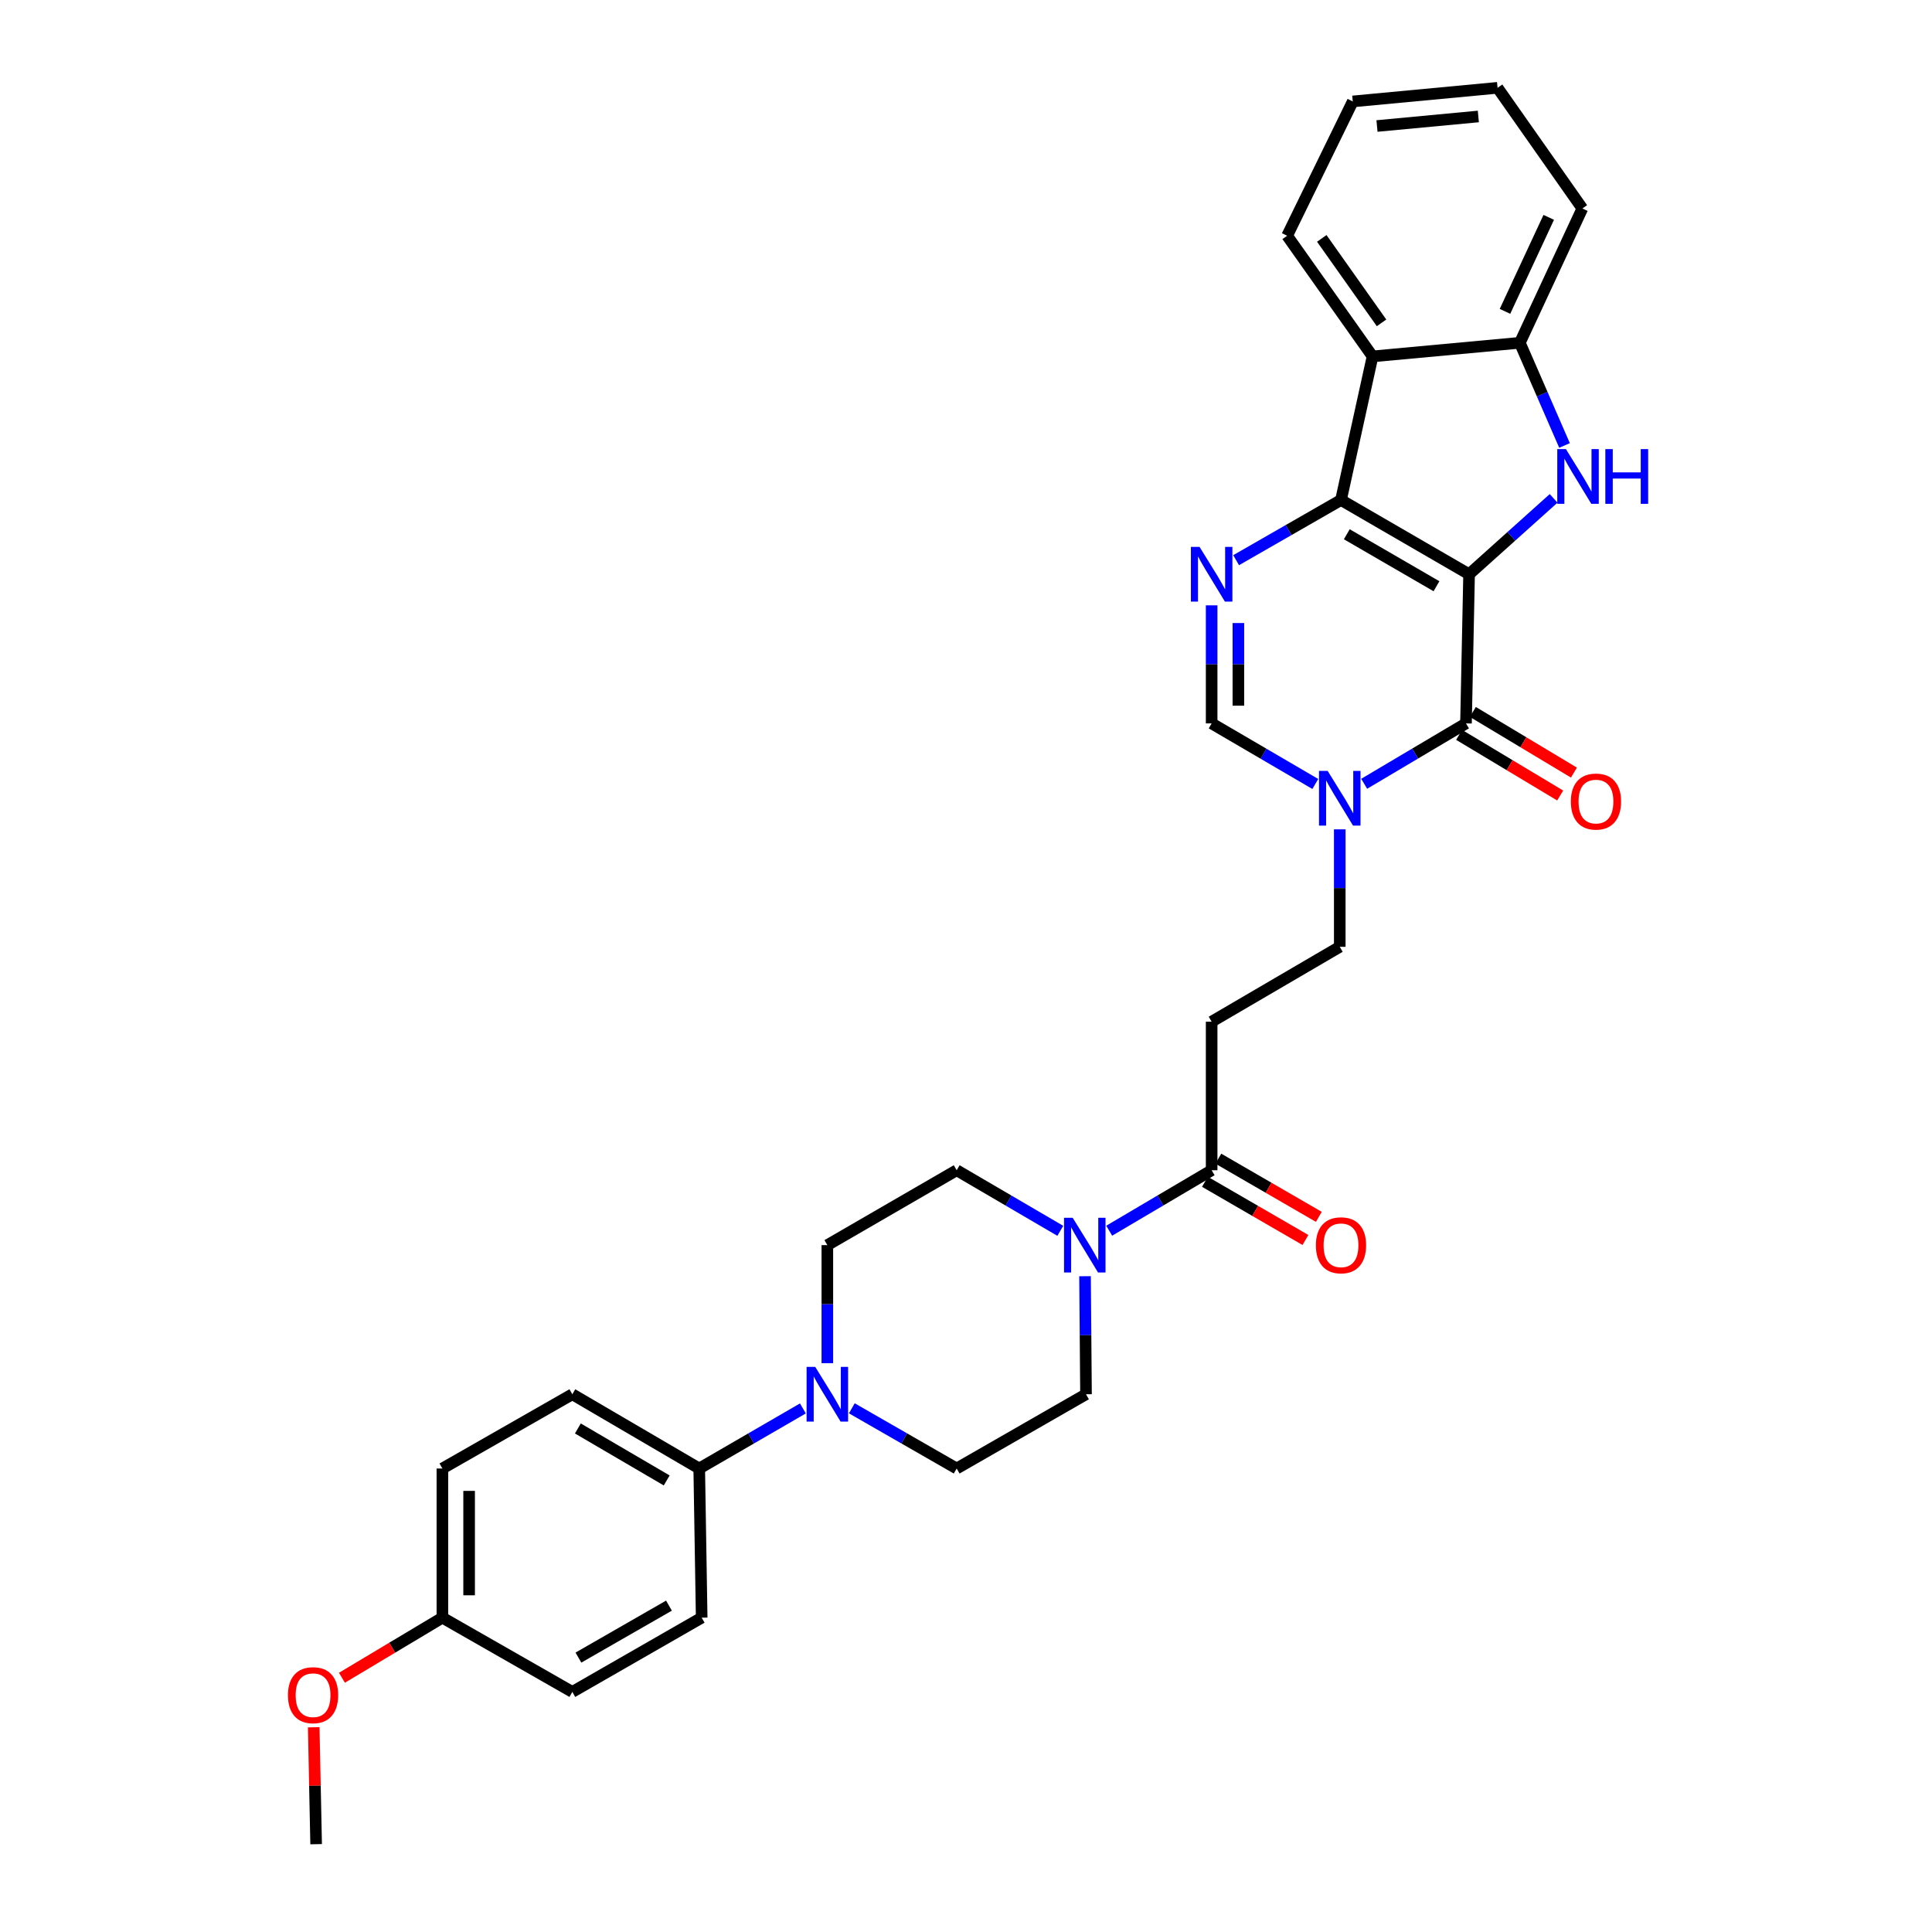 <?xml version='1.0' encoding='iso-8859-1'?>
<svg version='1.1' baseProfile='full'
              xmlns='http://www.w3.org/2000/svg'
                      xmlns:rdkit='http://www.rdkit.org/xml'
                      xmlns:xlink='http://www.w3.org/1999/xlink'
                  xml:space='preserve'
width='1000px' height='1000px' viewBox='0 0 1000 1000'>
<!-- END OF HEADER -->
<rect style='opacity:1.0;fill:#FFFFFF;stroke:none' width='1000' height='1000' x='0' y='0'> </rect>
<path class='bond-0' d='M 760.399,297.228 L 694.095,258.795' style='fill:none;fill-rule:evenodd;stroke:#000000;stroke-width:6px;stroke-linecap:butt;stroke-linejoin:miter;stroke-opacity:1' />
<path class='bond-0' d='M 743.515,303.434 L 697.102,276.531' style='fill:none;fill-rule:evenodd;stroke:#000000;stroke-width:6px;stroke-linecap:butt;stroke-linejoin:miter;stroke-opacity:1' />
<path class='bond-1' d='M 760.399,297.228 L 758.793,374.432' style='fill:none;fill-rule:evenodd;stroke:#000000;stroke-width:6px;stroke-linecap:butt;stroke-linejoin:miter;stroke-opacity:1' />
<path class='bond-2' d='M 760.399,297.228 L 782.273,277.594' style='fill:none;fill-rule:evenodd;stroke:#000000;stroke-width:6px;stroke-linecap:butt;stroke-linejoin:miter;stroke-opacity:1' />
<path class='bond-2' d='M 782.273,277.594 L 804.146,257.96' style='fill:none;fill-rule:evenodd;stroke:#0000FF;stroke-width:6px;stroke-linecap:butt;stroke-linejoin:miter;stroke-opacity:1' />
<path class='bond-3' d='M 694.095,258.795 L 666.955,274.375' style='fill:none;fill-rule:evenodd;stroke:#000000;stroke-width:6px;stroke-linecap:butt;stroke-linejoin:miter;stroke-opacity:1' />
<path class='bond-3' d='M 666.955,274.375 L 639.815,289.955' style='fill:none;fill-rule:evenodd;stroke:#0000FF;stroke-width:6px;stroke-linecap:butt;stroke-linejoin:miter;stroke-opacity:1' />
<path class='bond-5' d='M 694.095,258.795 L 710.429,184.474' style='fill:none;fill-rule:evenodd;stroke:#000000;stroke-width:6px;stroke-linecap:butt;stroke-linejoin:miter;stroke-opacity:1' />
<path class='bond-4' d='M 758.793,374.432 L 732.444,390.058' style='fill:none;fill-rule:evenodd;stroke:#000000;stroke-width:6px;stroke-linecap:butt;stroke-linejoin:miter;stroke-opacity:1' />
<path class='bond-4' d='M 732.444,390.058 L 706.096,405.684' style='fill:none;fill-rule:evenodd;stroke:#0000FF;stroke-width:6px;stroke-linecap:butt;stroke-linejoin:miter;stroke-opacity:1' />
<path class='bond-14' d='M 755.233,380.364 L 781.389,396.06' style='fill:none;fill-rule:evenodd;stroke:#000000;stroke-width:6px;stroke-linecap:butt;stroke-linejoin:miter;stroke-opacity:1' />
<path class='bond-14' d='M 781.389,396.06 L 807.545,411.756' style='fill:none;fill-rule:evenodd;stroke:#FF0000;stroke-width:6px;stroke-linecap:butt;stroke-linejoin:miter;stroke-opacity:1' />
<path class='bond-14' d='M 762.352,368.5 L 788.508,384.196' style='fill:none;fill-rule:evenodd;stroke:#000000;stroke-width:6px;stroke-linecap:butt;stroke-linejoin:miter;stroke-opacity:1' />
<path class='bond-14' d='M 788.508,384.196 L 814.664,399.892' style='fill:none;fill-rule:evenodd;stroke:#FF0000;stroke-width:6px;stroke-linecap:butt;stroke-linejoin:miter;stroke-opacity:1' />
<path class='bond-7' d='M 809.795,230.573 L 798.23,204.003' style='fill:none;fill-rule:evenodd;stroke:#0000FF;stroke-width:6px;stroke-linecap:butt;stroke-linejoin:miter;stroke-opacity:1' />
<path class='bond-7' d='M 798.23,204.003 L 786.664,177.433' style='fill:none;fill-rule:evenodd;stroke:#000000;stroke-width:6px;stroke-linecap:butt;stroke-linejoin:miter;stroke-opacity:1' />
<path class='bond-32' d='M 627.145,313.318 L 627.145,343.875' style='fill:none;fill-rule:evenodd;stroke:#0000FF;stroke-width:6px;stroke-linecap:butt;stroke-linejoin:miter;stroke-opacity:1' />
<path class='bond-32' d='M 627.145,343.875 L 627.145,374.432' style='fill:none;fill-rule:evenodd;stroke:#000000;stroke-width:6px;stroke-linecap:butt;stroke-linejoin:miter;stroke-opacity:1' />
<path class='bond-32' d='M 640.981,322.485 L 640.981,343.875' style='fill:none;fill-rule:evenodd;stroke:#0000FF;stroke-width:6px;stroke-linecap:butt;stroke-linejoin:miter;stroke-opacity:1' />
<path class='bond-32' d='M 640.981,343.875 L 640.981,365.265' style='fill:none;fill-rule:evenodd;stroke:#000000;stroke-width:6px;stroke-linecap:butt;stroke-linejoin:miter;stroke-opacity:1' />
<path class='bond-6' d='M 680.797,405.783 L 653.971,390.107' style='fill:none;fill-rule:evenodd;stroke:#0000FF;stroke-width:6px;stroke-linecap:butt;stroke-linejoin:miter;stroke-opacity:1' />
<path class='bond-6' d='M 653.971,390.107 L 627.145,374.432' style='fill:none;fill-rule:evenodd;stroke:#000000;stroke-width:6px;stroke-linecap:butt;stroke-linejoin:miter;stroke-opacity:1' />
<path class='bond-12' d='M 693.457,429.262 L 693.457,459.666' style='fill:none;fill-rule:evenodd;stroke:#0000FF;stroke-width:6px;stroke-linecap:butt;stroke-linejoin:miter;stroke-opacity:1' />
<path class='bond-12' d='M 693.457,459.666 L 693.457,490.069' style='fill:none;fill-rule:evenodd;stroke:#000000;stroke-width:6px;stroke-linecap:butt;stroke-linejoin:miter;stroke-opacity:1' />
<path class='bond-25' d='M 710.429,184.474 L 666.223,122.02' style='fill:none;fill-rule:evenodd;stroke:#000000;stroke-width:6px;stroke-linecap:butt;stroke-linejoin:miter;stroke-opacity:1' />
<path class='bond-25' d='M 715.091,167.112 L 684.147,123.395' style='fill:none;fill-rule:evenodd;stroke:#000000;stroke-width:6px;stroke-linecap:butt;stroke-linejoin:miter;stroke-opacity:1' />
<path class='bond-31' d='M 710.429,184.474 L 786.664,177.433' style='fill:none;fill-rule:evenodd;stroke:#000000;stroke-width:6px;stroke-linecap:butt;stroke-linejoin:miter;stroke-opacity:1' />
<path class='bond-26' d='M 786.664,177.433 L 819.025,107.916' style='fill:none;fill-rule:evenodd;stroke:#000000;stroke-width:6px;stroke-linecap:butt;stroke-linejoin:miter;stroke-opacity:1' />
<path class='bond-26' d='M 778.975,161.166 L 801.627,112.504' style='fill:none;fill-rule:evenodd;stroke:#000000;stroke-width:6px;stroke-linecap:butt;stroke-linejoin:miter;stroke-opacity:1' />
<path class='bond-8' d='M 574.125,637.012 L 600.635,621.363' style='fill:none;fill-rule:evenodd;stroke:#0000FF;stroke-width:6px;stroke-linecap:butt;stroke-linejoin:miter;stroke-opacity:1' />
<path class='bond-8' d='M 600.635,621.363 L 627.145,605.713' style='fill:none;fill-rule:evenodd;stroke:#000000;stroke-width:6px;stroke-linecap:butt;stroke-linejoin:miter;stroke-opacity:1' />
<path class='bond-15' d='M 561.611,660.567 L 561.864,691.116' style='fill:none;fill-rule:evenodd;stroke:#0000FF;stroke-width:6px;stroke-linecap:butt;stroke-linejoin:miter;stroke-opacity:1' />
<path class='bond-15' d='M 561.864,691.116 L 562.116,721.665' style='fill:none;fill-rule:evenodd;stroke:#000000;stroke-width:6px;stroke-linecap:butt;stroke-linejoin:miter;stroke-opacity:1' />
<path class='bond-16' d='M 548.818,637.075 L 521.996,621.394' style='fill:none;fill-rule:evenodd;stroke:#0000FF;stroke-width:6px;stroke-linecap:butt;stroke-linejoin:miter;stroke-opacity:1' />
<path class='bond-16' d='M 521.996,621.394 L 495.174,605.713' style='fill:none;fill-rule:evenodd;stroke:#000000;stroke-width:6px;stroke-linecap:butt;stroke-linejoin:miter;stroke-opacity:1' />
<path class='bond-9' d='M 627.145,605.713 L 627.145,528.832' style='fill:none;fill-rule:evenodd;stroke:#000000;stroke-width:6px;stroke-linecap:butt;stroke-linejoin:miter;stroke-opacity:1' />
<path class='bond-19' d='M 623.678,611.7 L 649.686,626.759' style='fill:none;fill-rule:evenodd;stroke:#000000;stroke-width:6px;stroke-linecap:butt;stroke-linejoin:miter;stroke-opacity:1' />
<path class='bond-19' d='M 649.686,626.759 L 675.694,641.817' style='fill:none;fill-rule:evenodd;stroke:#FF0000;stroke-width:6px;stroke-linecap:butt;stroke-linejoin:miter;stroke-opacity:1' />
<path class='bond-19' d='M 630.611,599.727 L 656.619,614.785' style='fill:none;fill-rule:evenodd;stroke:#000000;stroke-width:6px;stroke-linecap:butt;stroke-linejoin:miter;stroke-opacity:1' />
<path class='bond-19' d='M 656.619,614.785 L 682.627,629.843' style='fill:none;fill-rule:evenodd;stroke:#FF0000;stroke-width:6px;stroke-linecap:butt;stroke-linejoin:miter;stroke-opacity:1' />
<path class='bond-10' d='M 428.232,705.576 L 428.232,675.026' style='fill:none;fill-rule:evenodd;stroke:#0000FF;stroke-width:6px;stroke-linecap:butt;stroke-linejoin:miter;stroke-opacity:1' />
<path class='bond-10' d='M 428.232,675.026 L 428.232,644.477' style='fill:none;fill-rule:evenodd;stroke:#000000;stroke-width:6px;stroke-linecap:butt;stroke-linejoin:miter;stroke-opacity:1' />
<path class='bond-13' d='M 415.576,729.001 L 388.748,744.549' style='fill:none;fill-rule:evenodd;stroke:#0000FF;stroke-width:6px;stroke-linecap:butt;stroke-linejoin:miter;stroke-opacity:1' />
<path class='bond-13' d='M 388.748,744.549 L 361.92,760.098' style='fill:none;fill-rule:evenodd;stroke:#000000;stroke-width:6px;stroke-linecap:butt;stroke-linejoin:miter;stroke-opacity:1' />
<path class='bond-34' d='M 440.901,728.939 L 468.038,744.519' style='fill:none;fill-rule:evenodd;stroke:#0000FF;stroke-width:6px;stroke-linecap:butt;stroke-linejoin:miter;stroke-opacity:1' />
<path class='bond-34' d='M 468.038,744.519 L 495.174,760.098' style='fill:none;fill-rule:evenodd;stroke:#000000;stroke-width:6px;stroke-linecap:butt;stroke-linejoin:miter;stroke-opacity:1' />
<path class='bond-11' d='M 627.145,528.832 L 693.457,490.069' style='fill:none;fill-rule:evenodd;stroke:#000000;stroke-width:6px;stroke-linecap:butt;stroke-linejoin:miter;stroke-opacity:1' />
<path class='bond-20' d='M 361.92,760.098 L 296.238,721.665' style='fill:none;fill-rule:evenodd;stroke:#000000;stroke-width:6px;stroke-linecap:butt;stroke-linejoin:miter;stroke-opacity:1' />
<path class='bond-20' d='M 345.08,766.275 L 299.103,739.372' style='fill:none;fill-rule:evenodd;stroke:#000000;stroke-width:6px;stroke-linecap:butt;stroke-linejoin:miter;stroke-opacity:1' />
<path class='bond-21' d='M 361.92,760.098 L 363.188,837.302' style='fill:none;fill-rule:evenodd;stroke:#000000;stroke-width:6px;stroke-linecap:butt;stroke-linejoin:miter;stroke-opacity:1' />
<path class='bond-17' d='M 562.116,721.665 L 495.174,760.098' style='fill:none;fill-rule:evenodd;stroke:#000000;stroke-width:6px;stroke-linecap:butt;stroke-linejoin:miter;stroke-opacity:1' />
<path class='bond-18' d='M 495.174,605.713 L 428.232,644.477' style='fill:none;fill-rule:evenodd;stroke:#000000;stroke-width:6px;stroke-linecap:butt;stroke-linejoin:miter;stroke-opacity:1' />
<path class='bond-24' d='M 296.238,721.665 L 228.98,760.098' style='fill:none;fill-rule:evenodd;stroke:#000000;stroke-width:6px;stroke-linecap:butt;stroke-linejoin:miter;stroke-opacity:1' />
<path class='bond-23' d='M 363.188,837.302 L 296.238,875.735' style='fill:none;fill-rule:evenodd;stroke:#000000;stroke-width:6px;stroke-linecap:butt;stroke-linejoin:miter;stroke-opacity:1' />
<path class='bond-23' d='M 346.257,831.068 L 299.392,857.971' style='fill:none;fill-rule:evenodd;stroke:#000000;stroke-width:6px;stroke-linecap:butt;stroke-linejoin:miter;stroke-opacity:1' />
<path class='bond-22' d='M 228.98,837.302 L 296.238,875.735' style='fill:none;fill-rule:evenodd;stroke:#000000;stroke-width:6px;stroke-linecap:butt;stroke-linejoin:miter;stroke-opacity:1' />
<path class='bond-27' d='M 228.98,837.302 L 202.984,852.851' style='fill:none;fill-rule:evenodd;stroke:#000000;stroke-width:6px;stroke-linecap:butt;stroke-linejoin:miter;stroke-opacity:1' />
<path class='bond-27' d='M 202.984,852.851 L 176.988,868.4' style='fill:none;fill-rule:evenodd;stroke:#FF0000;stroke-width:6px;stroke-linecap:butt;stroke-linejoin:miter;stroke-opacity:1' />
<path class='bond-35' d='M 228.98,837.302 L 228.98,760.098' style='fill:none;fill-rule:evenodd;stroke:#000000;stroke-width:6px;stroke-linecap:butt;stroke-linejoin:miter;stroke-opacity:1' />
<path class='bond-35' d='M 242.816,825.722 L 242.816,771.679' style='fill:none;fill-rule:evenodd;stroke:#000000;stroke-width:6px;stroke-linecap:butt;stroke-linejoin:miter;stroke-opacity:1' />
<path class='bond-29' d='M 666.223,122.02 L 700.19,52.503' style='fill:none;fill-rule:evenodd;stroke:#000000;stroke-width:6px;stroke-linecap:butt;stroke-linejoin:miter;stroke-opacity:1' />
<path class='bond-30' d='M 819.025,107.916 L 775.134,45.455' style='fill:none;fill-rule:evenodd;stroke:#000000;stroke-width:6px;stroke-linecap:butt;stroke-linejoin:miter;stroke-opacity:1' />
<path class='bond-28' d='M 162.382,894.032 L 163.006,924.289' style='fill:none;fill-rule:evenodd;stroke:#FF0000;stroke-width:6px;stroke-linecap:butt;stroke-linejoin:miter;stroke-opacity:1' />
<path class='bond-28' d='M 163.006,924.289 L 163.629,954.545' style='fill:none;fill-rule:evenodd;stroke:#000000;stroke-width:6px;stroke-linecap:butt;stroke-linejoin:miter;stroke-opacity:1' />
<path class='bond-33' d='M 700.19,52.503 L 775.134,45.455' style='fill:none;fill-rule:evenodd;stroke:#000000;stroke-width:6px;stroke-linecap:butt;stroke-linejoin:miter;stroke-opacity:1' />
<path class='bond-33' d='M 712.727,65.221 L 765.188,60.287' style='fill:none;fill-rule:evenodd;stroke:#000000;stroke-width:6px;stroke-linecap:butt;stroke-linejoin:miter;stroke-opacity:1' />
<path  class='atom-3' d='M 810.52 232.46
L 819.8 247.46
Q 820.72 248.94, 822.2 251.62
Q 823.68 254.3, 823.76 254.46
L 823.76 232.46
L 827.52 232.46
L 827.52 260.78
L 823.64 260.78
L 813.68 244.38
Q 812.52 242.46, 811.28 240.26
Q 810.08 238.06, 809.72 237.38
L 809.72 260.78
L 806.04 260.78
L 806.04 232.46
L 810.52 232.46
' fill='#0000FF'/>
<path  class='atom-3' d='M 830.92 232.46
L 834.76 232.46
L 834.76 244.5
L 849.24 244.5
L 849.24 232.46
L 853.08 232.46
L 853.08 260.78
L 849.24 260.78
L 849.24 247.7
L 834.76 247.7
L 834.76 260.78
L 830.92 260.78
L 830.92 232.46
' fill='#0000FF'/>
<path  class='atom-4' d='M 620.885 283.068
L 630.165 298.068
Q 631.085 299.548, 632.565 302.228
Q 634.045 304.908, 634.125 305.068
L 634.125 283.068
L 637.885 283.068
L 637.885 311.388
L 634.005 311.388
L 624.045 294.988
Q 622.885 293.068, 621.645 290.868
Q 620.445 288.668, 620.085 287.988
L 620.085 311.388
L 616.405 311.388
L 616.405 283.068
L 620.885 283.068
' fill='#0000FF'/>
<path  class='atom-5' d='M 687.197 399.02
L 696.477 414.02
Q 697.397 415.5, 698.877 418.18
Q 700.357 420.86, 700.437 421.02
L 700.437 399.02
L 704.197 399.02
L 704.197 427.34
L 700.317 427.34
L 690.357 410.94
Q 689.197 409.02, 687.957 406.82
Q 686.757 404.62, 686.397 403.94
L 686.397 427.34
L 682.717 427.34
L 682.717 399.02
L 687.197 399.02
' fill='#0000FF'/>
<path  class='atom-9' d='M 555.218 630.317
L 564.498 645.317
Q 565.418 646.797, 566.898 649.477
Q 568.378 652.157, 568.458 652.317
L 568.458 630.317
L 572.218 630.317
L 572.218 658.637
L 568.338 658.637
L 558.378 642.237
Q 557.218 640.317, 555.978 638.117
Q 554.778 635.917, 554.418 635.237
L 554.418 658.637
L 550.738 658.637
L 550.738 630.317
L 555.218 630.317
' fill='#0000FF'/>
<path  class='atom-11' d='M 421.972 707.505
L 431.252 722.505
Q 432.172 723.985, 433.652 726.665
Q 435.132 729.345, 435.212 729.505
L 435.212 707.505
L 438.972 707.505
L 438.972 735.825
L 435.092 735.825
L 425.132 719.425
Q 423.972 717.505, 422.732 715.305
Q 421.532 713.105, 421.172 712.425
L 421.172 735.825
L 417.492 735.825
L 417.492 707.505
L 421.972 707.505
' fill='#0000FF'/>
<path  class='atom-15' d='M 813.066 414.882
Q 813.066 408.082, 816.426 404.282
Q 819.786 400.482, 826.066 400.482
Q 832.346 400.482, 835.706 404.282
Q 839.066 408.082, 839.066 414.882
Q 839.066 421.762, 835.666 425.682
Q 832.266 429.562, 826.066 429.562
Q 819.826 429.562, 816.426 425.682
Q 813.066 421.802, 813.066 414.882
M 826.066 426.362
Q 830.386 426.362, 832.706 423.482
Q 835.066 420.562, 835.066 414.882
Q 835.066 409.322, 832.706 406.522
Q 830.386 403.682, 826.066 403.682
Q 821.746 403.682, 819.386 406.482
Q 817.066 409.282, 817.066 414.882
Q 817.066 420.602, 819.386 423.482
Q 821.746 426.362, 826.066 426.362
' fill='#FF0000'/>
<path  class='atom-20' d='M 681.095 644.557
Q 681.095 637.757, 684.455 633.957
Q 687.815 630.157, 694.095 630.157
Q 700.375 630.157, 703.735 633.957
Q 707.095 637.757, 707.095 644.557
Q 707.095 651.437, 703.695 655.357
Q 700.295 659.237, 694.095 659.237
Q 687.855 659.237, 684.455 655.357
Q 681.095 651.477, 681.095 644.557
M 694.095 656.037
Q 698.415 656.037, 700.735 653.157
Q 703.095 650.237, 703.095 644.557
Q 703.095 638.997, 700.735 636.197
Q 698.415 633.357, 694.095 633.357
Q 689.775 633.357, 687.415 636.157
Q 685.095 638.957, 685.095 644.557
Q 685.095 650.277, 687.415 653.157
Q 689.775 656.037, 694.095 656.037
' fill='#FF0000'/>
<path  class='atom-28' d='M 149.038 877.422
Q 149.038 870.622, 152.398 866.822
Q 155.758 863.022, 162.038 863.022
Q 168.318 863.022, 171.678 866.822
Q 175.038 870.622, 175.038 877.422
Q 175.038 884.302, 171.638 888.222
Q 168.238 892.102, 162.038 892.102
Q 155.798 892.102, 152.398 888.222
Q 149.038 884.342, 149.038 877.422
M 162.038 888.902
Q 166.358 888.902, 168.678 886.022
Q 171.038 883.102, 171.038 877.422
Q 171.038 871.862, 168.678 869.062
Q 166.358 866.222, 162.038 866.222
Q 157.718 866.222, 155.358 869.022
Q 153.038 871.822, 153.038 877.422
Q 153.038 883.142, 155.358 886.022
Q 157.718 888.902, 162.038 888.902
' fill='#FF0000'/>
</svg>
